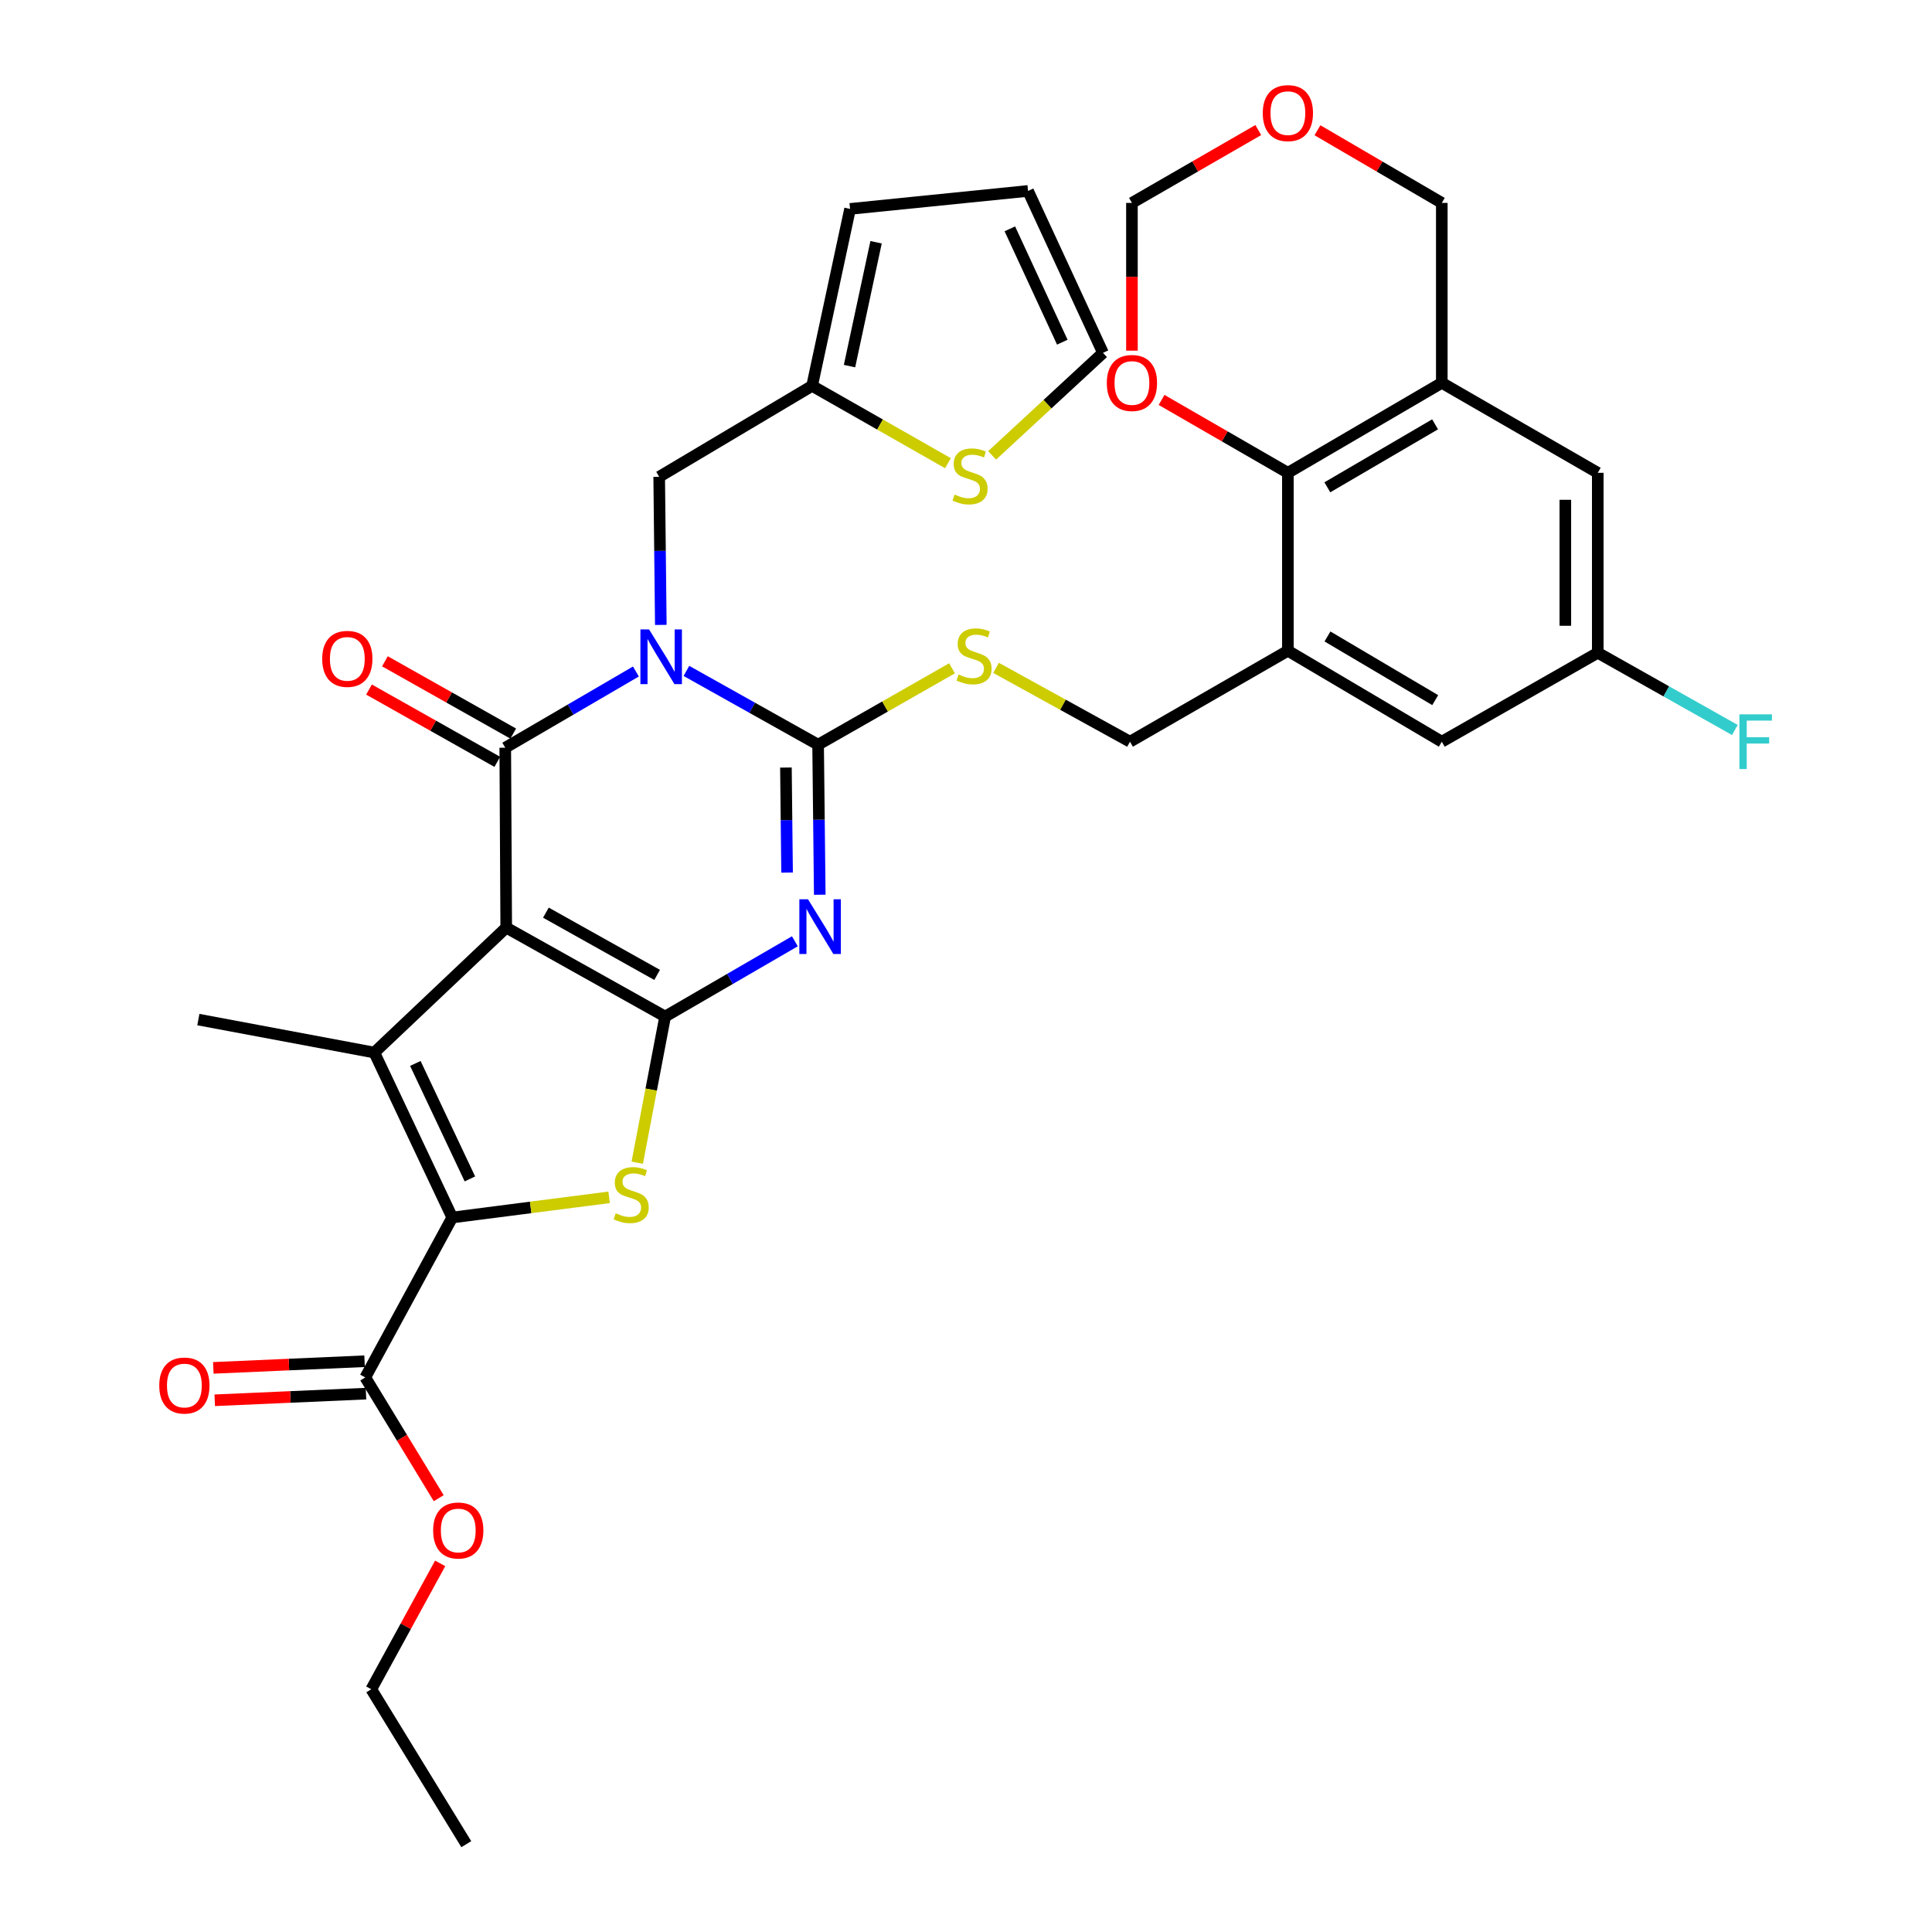 <?xml version='1.0' encoding='iso-8859-1'?>
<svg version='1.1' baseProfile='full'
              xmlns='http://www.w3.org/2000/svg'
                      xmlns:rdkit='http://www.rdkit.org/xml'
                      xmlns:xlink='http://www.w3.org/1999/xlink'
                  xml:space='preserve'
width='1000px' height='1000px' viewBox='0 0 1000 1000'>
<!-- END OF HEADER -->
<rect style='opacity:1.0;fill:#FFFFFF;stroke:none' width='1000' height='1000' x='0' y='0'> </rect>
<path class='bond-1' d='M 262.021,480.133 L 344.27,526.168' style='fill:none;fill-rule:evenodd;stroke:#000000;stroke-width:6px;stroke-linecap:butt;stroke-linejoin:miter;stroke-opacity:1' />
<path class='bond-1' d='M 282.558,472.389 L 340.132,504.613' style='fill:none;fill-rule:evenodd;stroke:#000000;stroke-width:6px;stroke-linecap:butt;stroke-linejoin:miter;stroke-opacity:1' />
<path class='bond-2' d='M 262.021,480.133 L 261.518,387.019' style='fill:none;fill-rule:evenodd;stroke:#000000;stroke-width:6px;stroke-linecap:butt;stroke-linejoin:miter;stroke-opacity:1' />
<path class='bond-5' d='M 262.021,480.133 L 193.752,544.802' style='fill:none;fill-rule:evenodd;stroke:#000000;stroke-width:6px;stroke-linecap:butt;stroke-linejoin:miter;stroke-opacity:1' />
<path class='bond-0' d='M 329.143,347.567 L 295.33,367.293' style='fill:none;fill-rule:evenodd;stroke:#0000FF;stroke-width:6px;stroke-linecap:butt;stroke-linejoin:miter;stroke-opacity:1' />
<path class='bond-0' d='M 295.33,367.293 L 261.518,387.019' style='fill:none;fill-rule:evenodd;stroke:#000000;stroke-width:6px;stroke-linecap:butt;stroke-linejoin:miter;stroke-opacity:1' />
<path class='bond-4' d='M 355.286,347.261 L 389.369,366.356' style='fill:none;fill-rule:evenodd;stroke:#0000FF;stroke-width:6px;stroke-linecap:butt;stroke-linejoin:miter;stroke-opacity:1' />
<path class='bond-4' d='M 389.369,366.356 L 423.451,385.452' style='fill:none;fill-rule:evenodd;stroke:#000000;stroke-width:6px;stroke-linecap:butt;stroke-linejoin:miter;stroke-opacity:1' />
<path class='bond-13' d='M 342.037,323.451 L 341.615,285.124' style='fill:none;fill-rule:evenodd;stroke:#0000FF;stroke-width:6px;stroke-linecap:butt;stroke-linejoin:miter;stroke-opacity:1' />
<path class='bond-13' d='M 341.615,285.124 L 341.193,246.797' style='fill:none;fill-rule:evenodd;stroke:#000000;stroke-width:6px;stroke-linecap:butt;stroke-linejoin:miter;stroke-opacity:1' />
<path class='bond-3' d='M 344.27,526.168 L 377.849,506.687' style='fill:none;fill-rule:evenodd;stroke:#000000;stroke-width:6px;stroke-linecap:butt;stroke-linejoin:miter;stroke-opacity:1' />
<path class='bond-3' d='M 377.849,506.687 L 411.428,487.205' style='fill:none;fill-rule:evenodd;stroke:#0000FF;stroke-width:6px;stroke-linecap:butt;stroke-linejoin:miter;stroke-opacity:1' />
<path class='bond-7' d='M 344.27,526.168 L 337.055,563.985' style='fill:none;fill-rule:evenodd;stroke:#000000;stroke-width:6px;stroke-linecap:butt;stroke-linejoin:miter;stroke-opacity:1' />
<path class='bond-7' d='M 337.055,563.985 L 329.841,601.801' style='fill:none;fill-rule:evenodd;stroke:#CCCC00;stroke-width:6px;stroke-linecap:butt;stroke-linejoin:miter;stroke-opacity:1' />
<path class='bond-15' d='M 265.639,379.706 L 232.439,360.995' style='fill:none;fill-rule:evenodd;stroke:#000000;stroke-width:6px;stroke-linecap:butt;stroke-linejoin:miter;stroke-opacity:1' />
<path class='bond-15' d='M 232.439,360.995 L 199.239,342.283' style='fill:none;fill-rule:evenodd;stroke:#FF0000;stroke-width:6px;stroke-linecap:butt;stroke-linejoin:miter;stroke-opacity:1' />
<path class='bond-15' d='M 257.396,394.331 L 224.197,375.619' style='fill:none;fill-rule:evenodd;stroke:#000000;stroke-width:6px;stroke-linecap:butt;stroke-linejoin:miter;stroke-opacity:1' />
<path class='bond-15' d='M 224.197,375.619 L 190.997,356.908' style='fill:none;fill-rule:evenodd;stroke:#FF0000;stroke-width:6px;stroke-linecap:butt;stroke-linejoin:miter;stroke-opacity:1' />
<path class='bond-35' d='M 424.305,463.115 L 423.878,424.283' style='fill:none;fill-rule:evenodd;stroke:#0000FF;stroke-width:6px;stroke-linecap:butt;stroke-linejoin:miter;stroke-opacity:1' />
<path class='bond-35' d='M 423.878,424.283 L 423.451,385.452' style='fill:none;fill-rule:evenodd;stroke:#000000;stroke-width:6px;stroke-linecap:butt;stroke-linejoin:miter;stroke-opacity:1' />
<path class='bond-35' d='M 407.39,451.65 L 407.091,424.468' style='fill:none;fill-rule:evenodd;stroke:#0000FF;stroke-width:6px;stroke-linecap:butt;stroke-linejoin:miter;stroke-opacity:1' />
<path class='bond-35' d='M 407.091,424.468 L 406.793,397.286' style='fill:none;fill-rule:evenodd;stroke:#000000;stroke-width:6px;stroke-linecap:butt;stroke-linejoin:miter;stroke-opacity:1' />
<path class='bond-12' d='M 423.451,385.452 L 458.109,365.682' style='fill:none;fill-rule:evenodd;stroke:#000000;stroke-width:6px;stroke-linecap:butt;stroke-linejoin:miter;stroke-opacity:1' />
<path class='bond-12' d='M 458.109,365.682 L 492.767,345.912' style='fill:none;fill-rule:evenodd;stroke:#CCCC00;stroke-width:6px;stroke-linecap:butt;stroke-linejoin:miter;stroke-opacity:1' />
<path class='bond-6' d='M 193.752,544.802 L 234.089,630.175' style='fill:none;fill-rule:evenodd;stroke:#000000;stroke-width:6px;stroke-linecap:butt;stroke-linejoin:miter;stroke-opacity:1' />
<path class='bond-6' d='M 214.981,550.436 L 243.217,610.198' style='fill:none;fill-rule:evenodd;stroke:#000000;stroke-width:6px;stroke-linecap:butt;stroke-linejoin:miter;stroke-opacity:1' />
<path class='bond-28' d='M 193.752,544.802 L 102.671,527.735' style='fill:none;fill-rule:evenodd;stroke:#000000;stroke-width:6px;stroke-linecap:butt;stroke-linejoin:miter;stroke-opacity:1' />
<path class='bond-11' d='M 234.089,630.175 L 189.071,712.956' style='fill:none;fill-rule:evenodd;stroke:#000000;stroke-width:6px;stroke-linecap:butt;stroke-linejoin:miter;stroke-opacity:1' />
<path class='bond-34' d='M 234.089,630.175 L 274.687,624.954' style='fill:none;fill-rule:evenodd;stroke:#000000;stroke-width:6px;stroke-linecap:butt;stroke-linejoin:miter;stroke-opacity:1' />
<path class='bond-34' d='M 274.687,624.954 L 315.285,619.733' style='fill:none;fill-rule:evenodd;stroke:#CCCC00;stroke-width:6px;stroke-linecap:butt;stroke-linejoin:miter;stroke-opacity:1' />
<path class='bond-8' d='M 666.607,336.824 L 584.881,383.904' style='fill:none;fill-rule:evenodd;stroke:#000000;stroke-width:6px;stroke-linecap:butt;stroke-linejoin:miter;stroke-opacity:1' />
<path class='bond-9' d='M 666.607,336.824 L 666.607,244.727' style='fill:none;fill-rule:evenodd;stroke:#000000;stroke-width:6px;stroke-linecap:butt;stroke-linejoin:miter;stroke-opacity:1' />
<path class='bond-20' d='M 666.607,336.824 L 746.273,383.904' style='fill:none;fill-rule:evenodd;stroke:#000000;stroke-width:6px;stroke-linecap:butt;stroke-linejoin:miter;stroke-opacity:1' />
<path class='bond-20' d='M 687.098,329.434 L 742.864,362.389' style='fill:none;fill-rule:evenodd;stroke:#000000;stroke-width:6px;stroke-linecap:butt;stroke-linejoin:miter;stroke-opacity:1' />
<path class='bond-10' d='M 666.607,244.727 L 746.273,198.151' style='fill:none;fill-rule:evenodd;stroke:#000000;stroke-width:6px;stroke-linecap:butt;stroke-linejoin:miter;stroke-opacity:1' />
<path class='bond-10' d='M 687.03,252.233 L 742.796,219.63' style='fill:none;fill-rule:evenodd;stroke:#000000;stroke-width:6px;stroke-linecap:butt;stroke-linejoin:miter;stroke-opacity:1' />
<path class='bond-18' d='M 666.607,244.727 L 633.913,225.861' style='fill:none;fill-rule:evenodd;stroke:#000000;stroke-width:6px;stroke-linecap:butt;stroke-linejoin:miter;stroke-opacity:1' />
<path class='bond-18' d='M 633.913,225.861 L 601.218,206.996' style='fill:none;fill-rule:evenodd;stroke:#FF0000;stroke-width:6px;stroke-linecap:butt;stroke-linejoin:miter;stroke-opacity:1' />
<path class='bond-29' d='M 746.273,198.151 L 746.273,105.027' style='fill:none;fill-rule:evenodd;stroke:#000000;stroke-width:6px;stroke-linecap:butt;stroke-linejoin:miter;stroke-opacity:1' />
<path class='bond-37' d='M 746.273,198.151 L 827.002,244.727' style='fill:none;fill-rule:evenodd;stroke:#000000;stroke-width:6px;stroke-linecap:butt;stroke-linejoin:miter;stroke-opacity:1' />
<path class='bond-23' d='M 188.702,704.57 L 149.556,706.29' style='fill:none;fill-rule:evenodd;stroke:#000000;stroke-width:6px;stroke-linecap:butt;stroke-linejoin:miter;stroke-opacity:1' />
<path class='bond-23' d='M 149.556,706.29 L 110.409,708.009' style='fill:none;fill-rule:evenodd;stroke:#FF0000;stroke-width:6px;stroke-linecap:butt;stroke-linejoin:miter;stroke-opacity:1' />
<path class='bond-23' d='M 189.439,721.341 L 150.292,723.061' style='fill:none;fill-rule:evenodd;stroke:#000000;stroke-width:6px;stroke-linecap:butt;stroke-linejoin:miter;stroke-opacity:1' />
<path class='bond-23' d='M 150.292,723.061 L 111.146,724.78' style='fill:none;fill-rule:evenodd;stroke:#FF0000;stroke-width:6px;stroke-linecap:butt;stroke-linejoin:miter;stroke-opacity:1' />
<path class='bond-30' d='M 189.071,712.956 L 208.075,744.21' style='fill:none;fill-rule:evenodd;stroke:#000000;stroke-width:6px;stroke-linecap:butt;stroke-linejoin:miter;stroke-opacity:1' />
<path class='bond-30' d='M 208.075,744.21 L 227.079,775.464' style='fill:none;fill-rule:evenodd;stroke:#FF0000;stroke-width:6px;stroke-linecap:butt;stroke-linejoin:miter;stroke-opacity:1' />
<path class='bond-17' d='M 515.555,345.684 L 550.218,364.794' style='fill:none;fill-rule:evenodd;stroke:#CCCC00;stroke-width:6px;stroke-linecap:butt;stroke-linejoin:miter;stroke-opacity:1' />
<path class='bond-17' d='M 550.218,364.794 L 584.881,383.904' style='fill:none;fill-rule:evenodd;stroke:#000000;stroke-width:6px;stroke-linecap:butt;stroke-linejoin:miter;stroke-opacity:1' />
<path class='bond-14' d='M 341.193,246.797 L 420.345,199.718' style='fill:none;fill-rule:evenodd;stroke:#000000;stroke-width:6px;stroke-linecap:butt;stroke-linejoin:miter;stroke-opacity:1' />
<path class='bond-16' d='M 420.345,199.718 L 455.507,219.737' style='fill:none;fill-rule:evenodd;stroke:#000000;stroke-width:6px;stroke-linecap:butt;stroke-linejoin:miter;stroke-opacity:1' />
<path class='bond-16' d='M 455.507,219.737 L 490.668,239.757' style='fill:none;fill-rule:evenodd;stroke:#CCCC00;stroke-width:6px;stroke-linecap:butt;stroke-linejoin:miter;stroke-opacity:1' />
<path class='bond-24' d='M 420.345,199.718 L 439.987,108.133' style='fill:none;fill-rule:evenodd;stroke:#000000;stroke-width:6px;stroke-linecap:butt;stroke-linejoin:miter;stroke-opacity:1' />
<path class='bond-24' d='M 439.706,189.5 L 453.455,125.391' style='fill:none;fill-rule:evenodd;stroke:#000000;stroke-width:6px;stroke-linecap:butt;stroke-linejoin:miter;stroke-opacity:1' />
<path class='bond-22' d='M 513.523,235.7 L 542.212,209.166' style='fill:none;fill-rule:evenodd;stroke:#CCCC00;stroke-width:6px;stroke-linecap:butt;stroke-linejoin:miter;stroke-opacity:1' />
<path class='bond-22' d='M 542.212,209.166 L 570.901,182.632' style='fill:none;fill-rule:evenodd;stroke:#000000;stroke-width:6px;stroke-linecap:butt;stroke-linejoin:miter;stroke-opacity:1' />
<path class='bond-27' d='M 585.888,181.503 L 585.888,143.265' style='fill:none;fill-rule:evenodd;stroke:#FF0000;stroke-width:6px;stroke-linecap:butt;stroke-linejoin:miter;stroke-opacity:1' />
<path class='bond-27' d='M 585.888,143.265 L 585.888,105.027' style='fill:none;fill-rule:evenodd;stroke:#000000;stroke-width:6px;stroke-linecap:butt;stroke-linejoin:miter;stroke-opacity:1' />
<path class='bond-19' d='M 827.002,244.727 L 827.002,337.869' style='fill:none;fill-rule:evenodd;stroke:#000000;stroke-width:6px;stroke-linecap:butt;stroke-linejoin:miter;stroke-opacity:1' />
<path class='bond-19' d='M 810.215,258.698 L 810.215,323.897' style='fill:none;fill-rule:evenodd;stroke:#000000;stroke-width:6px;stroke-linecap:butt;stroke-linejoin:miter;stroke-opacity:1' />
<path class='bond-21' d='M 746.273,383.904 L 827.002,337.869' style='fill:none;fill-rule:evenodd;stroke:#000000;stroke-width:6px;stroke-linecap:butt;stroke-linejoin:miter;stroke-opacity:1' />
<path class='bond-31' d='M 827.002,337.869 L 862.483,357.854' style='fill:none;fill-rule:evenodd;stroke:#000000;stroke-width:6px;stroke-linecap:butt;stroke-linejoin:miter;stroke-opacity:1' />
<path class='bond-31' d='M 862.483,357.854 L 897.964,377.84' style='fill:none;fill-rule:evenodd;stroke:#33CCCC;stroke-width:6px;stroke-linecap:butt;stroke-linejoin:miter;stroke-opacity:1' />
<path class='bond-36' d='M 570.901,182.632 L 532.112,98.825' style='fill:none;fill-rule:evenodd;stroke:#000000;stroke-width:6px;stroke-linecap:butt;stroke-linejoin:miter;stroke-opacity:1' />
<path class='bond-36' d='M 549.847,177.112 L 522.696,118.447' style='fill:none;fill-rule:evenodd;stroke:#000000;stroke-width:6px;stroke-linecap:butt;stroke-linejoin:miter;stroke-opacity:1' />
<path class='bond-26' d='M 439.987,108.133 L 532.112,98.825' style='fill:none;fill-rule:evenodd;stroke:#000000;stroke-width:6px;stroke-linecap:butt;stroke-linejoin:miter;stroke-opacity:1' />
<path class='bond-25' d='M 651.278,67.312 L 618.583,86.169' style='fill:none;fill-rule:evenodd;stroke:#FF0000;stroke-width:6px;stroke-linecap:butt;stroke-linejoin:miter;stroke-opacity:1' />
<path class='bond-25' d='M 618.583,86.169 L 585.888,105.027' style='fill:none;fill-rule:evenodd;stroke:#000000;stroke-width:6px;stroke-linecap:butt;stroke-linejoin:miter;stroke-opacity:1' />
<path class='bond-38' d='M 681.914,67.415 L 714.094,86.221' style='fill:none;fill-rule:evenodd;stroke:#FF0000;stroke-width:6px;stroke-linecap:butt;stroke-linejoin:miter;stroke-opacity:1' />
<path class='bond-38' d='M 714.094,86.221 L 746.273,105.027' style='fill:none;fill-rule:evenodd;stroke:#000000;stroke-width:6px;stroke-linecap:butt;stroke-linejoin:miter;stroke-opacity:1' />
<path class='bond-32' d='M 227.834,809.203 L 210.005,841.78' style='fill:none;fill-rule:evenodd;stroke:#FF0000;stroke-width:6px;stroke-linecap:butt;stroke-linejoin:miter;stroke-opacity:1' />
<path class='bond-32' d='M 210.005,841.78 L 192.176,874.358' style='fill:none;fill-rule:evenodd;stroke:#000000;stroke-width:6px;stroke-linecap:butt;stroke-linejoin:miter;stroke-opacity:1' />
<path class='bond-33' d='M 192.176,874.358 L 241.354,954.545' style='fill:none;fill-rule:evenodd;stroke:#000000;stroke-width:6px;stroke-linecap:butt;stroke-linejoin:miter;stroke-opacity:1' />
<path  class='atom-1' d='M 335.958 325.779
L 345.238 340.779
Q 346.158 342.259, 347.638 344.939
Q 349.118 347.619, 349.198 347.779
L 349.198 325.779
L 352.958 325.779
L 352.958 354.099
L 349.078 354.099
L 339.118 337.699
Q 337.958 335.779, 336.718 333.579
Q 335.518 331.379, 335.158 330.699
L 335.158 354.099
L 331.478 354.099
L 331.478 325.779
L 335.958 325.779
' fill='#0000FF'/>
<path  class='atom-4' d='M 418.226 465.469
L 427.506 480.469
Q 428.426 481.949, 429.906 484.629
Q 431.386 487.309, 431.466 487.469
L 431.466 465.469
L 435.226 465.469
L 435.226 493.789
L 431.346 493.789
L 421.386 477.389
Q 420.226 475.469, 418.986 473.269
Q 417.786 471.069, 417.426 470.389
L 417.426 493.789
L 413.746 493.789
L 413.746 465.469
L 418.226 465.469
' fill='#0000FF'/>
<path  class='atom-8' d='M 318.699 627.985
Q 319.019 628.105, 320.339 628.665
Q 321.659 629.225, 323.099 629.585
Q 324.579 629.905, 326.019 629.905
Q 328.699 629.905, 330.259 628.625
Q 331.819 627.305, 331.819 625.025
Q 331.819 623.465, 331.019 622.505
Q 330.259 621.545, 329.059 621.025
Q 327.859 620.505, 325.859 619.905
Q 323.339 619.145, 321.819 618.425
Q 320.339 617.705, 319.259 616.185
Q 318.219 614.665, 318.219 612.105
Q 318.219 608.545, 320.619 606.345
Q 323.059 604.145, 327.859 604.145
Q 331.139 604.145, 334.859 605.705
L 333.939 608.785
Q 330.539 607.385, 327.979 607.385
Q 325.219 607.385, 323.699 608.545
Q 322.179 609.665, 322.219 611.625
Q 322.219 613.145, 322.979 614.065
Q 323.779 614.985, 324.899 615.505
Q 326.059 616.025, 327.979 616.625
Q 330.539 617.425, 332.059 618.225
Q 333.579 619.025, 334.659 620.665
Q 335.779 622.265, 335.779 625.025
Q 335.779 628.945, 333.139 631.065
Q 330.539 633.145, 326.179 633.145
Q 323.659 633.145, 321.739 632.585
Q 319.859 632.065, 317.619 631.145
L 318.699 627.985
' fill='#CCCC00'/>
<path  class='atom-13' d='M 496.17 349.128
Q 496.49 349.248, 497.81 349.808
Q 499.13 350.368, 500.57 350.728
Q 502.05 351.048, 503.49 351.048
Q 506.17 351.048, 507.73 349.768
Q 509.29 348.448, 509.29 346.168
Q 509.29 344.608, 508.49 343.648
Q 507.73 342.688, 506.53 342.168
Q 505.33 341.648, 503.33 341.048
Q 500.81 340.288, 499.29 339.568
Q 497.81 338.848, 496.73 337.328
Q 495.69 335.808, 495.69 333.248
Q 495.69 329.688, 498.09 327.488
Q 500.53 325.288, 505.33 325.288
Q 508.61 325.288, 512.33 326.848
L 511.41 329.928
Q 508.01 328.528, 505.45 328.528
Q 502.69 328.528, 501.17 329.688
Q 499.65 330.808, 499.69 332.768
Q 499.69 334.288, 500.45 335.208
Q 501.25 336.128, 502.37 336.648
Q 503.53 337.168, 505.45 337.768
Q 508.01 338.568, 509.53 339.368
Q 511.05 340.168, 512.13 341.808
Q 513.25 343.408, 513.25 346.168
Q 513.25 350.088, 510.61 352.208
Q 508.01 354.288, 503.65 354.288
Q 501.13 354.288, 499.21 353.728
Q 497.33 353.208, 495.09 352.288
L 496.17 349.128
' fill='#CCCC00'/>
<path  class='atom-16' d='M 166.772 341.026
Q 166.772 334.226, 170.132 330.426
Q 173.492 326.626, 179.772 326.626
Q 186.052 326.626, 189.412 330.426
Q 192.772 334.226, 192.772 341.026
Q 192.772 347.906, 189.372 351.826
Q 185.972 355.706, 179.772 355.706
Q 173.532 355.706, 170.132 351.826
Q 166.772 347.946, 166.772 341.026
M 179.772 352.506
Q 184.092 352.506, 186.412 349.626
Q 188.772 346.706, 188.772 341.026
Q 188.772 335.466, 186.412 332.666
Q 184.092 329.826, 179.772 329.826
Q 175.452 329.826, 173.092 332.626
Q 170.772 335.426, 170.772 341.026
Q 170.772 346.746, 173.092 349.626
Q 175.452 352.506, 179.772 352.506
' fill='#FF0000'/>
<path  class='atom-17' d='M 494.1 255.985
Q 494.42 256.105, 495.74 256.665
Q 497.06 257.225, 498.5 257.585
Q 499.98 257.905, 501.42 257.905
Q 504.1 257.905, 505.66 256.625
Q 507.22 255.305, 507.22 253.025
Q 507.22 251.465, 506.42 250.505
Q 505.66 249.545, 504.46 249.025
Q 503.26 248.505, 501.26 247.905
Q 498.74 247.145, 497.22 246.425
Q 495.74 245.705, 494.66 244.185
Q 493.62 242.665, 493.62 240.105
Q 493.62 236.545, 496.02 234.345
Q 498.46 232.145, 503.26 232.145
Q 506.54 232.145, 510.26 233.705
L 509.34 236.785
Q 505.94 235.385, 503.38 235.385
Q 500.62 235.385, 499.1 236.545
Q 497.58 237.665, 497.62 239.625
Q 497.62 241.145, 498.38 242.065
Q 499.18 242.985, 500.3 243.505
Q 501.46 244.025, 503.38 244.625
Q 505.94 245.425, 507.46 246.225
Q 508.98 247.025, 510.06 248.665
Q 511.18 250.265, 511.18 253.025
Q 511.18 256.945, 508.54 259.065
Q 505.94 261.145, 501.58 261.145
Q 499.06 261.145, 497.14 260.585
Q 495.26 260.065, 493.02 259.145
L 494.1 255.985
' fill='#CCCC00'/>
<path  class='atom-19' d='M 572.888 198.231
Q 572.888 191.431, 576.248 187.631
Q 579.608 183.831, 585.888 183.831
Q 592.168 183.831, 595.528 187.631
Q 598.888 191.431, 598.888 198.231
Q 598.888 205.111, 595.488 209.031
Q 592.088 212.911, 585.888 212.911
Q 579.648 212.911, 576.248 209.031
Q 572.888 205.151, 572.888 198.231
M 585.888 209.711
Q 590.208 209.711, 592.528 206.831
Q 594.888 203.911, 594.888 198.231
Q 594.888 192.671, 592.528 189.871
Q 590.208 187.031, 585.888 187.031
Q 581.568 187.031, 579.208 189.831
Q 576.888 192.631, 576.888 198.231
Q 576.888 203.951, 579.208 206.831
Q 581.568 209.711, 585.888 209.711
' fill='#FF0000'/>
<path  class='atom-24' d='M 82.434 717.149
Q 82.434 710.349, 85.794 706.549
Q 89.154 702.749, 95.434 702.749
Q 101.714 702.749, 105.074 706.549
Q 108.434 710.349, 108.434 717.149
Q 108.434 724.029, 105.034 727.949
Q 101.634 731.829, 95.434 731.829
Q 89.194 731.829, 85.794 727.949
Q 82.434 724.069, 82.434 717.149
M 95.434 728.629
Q 99.754 728.629, 102.074 725.749
Q 104.434 722.829, 104.434 717.149
Q 104.434 711.589, 102.074 708.789
Q 99.754 705.949, 95.434 705.949
Q 91.114 705.949, 88.754 708.749
Q 86.434 711.549, 86.434 717.149
Q 86.434 722.869, 88.754 725.749
Q 91.114 728.629, 95.434 728.629
' fill='#FF0000'/>
<path  class='atom-26' d='M 653.607 58.55
Q 653.607 51.75, 656.967 47.95
Q 660.327 44.15, 666.607 44.15
Q 672.887 44.15, 676.247 47.95
Q 679.607 51.75, 679.607 58.55
Q 679.607 65.43, 676.207 69.35
Q 672.807 73.23, 666.607 73.23
Q 660.367 73.23, 656.967 69.35
Q 653.607 65.47, 653.607 58.55
M 666.607 70.03
Q 670.927 70.03, 673.247 67.15
Q 675.607 64.23, 675.607 58.55
Q 675.607 52.99, 673.247 50.19
Q 670.927 47.35, 666.607 47.35
Q 662.287 47.35, 659.927 50.15
Q 657.607 52.95, 657.607 58.55
Q 657.607 64.27, 659.927 67.15
Q 662.287 70.03, 666.607 70.03
' fill='#FF0000'/>
<path  class='atom-31' d='M 224.195 792.179
Q 224.195 785.379, 227.555 781.579
Q 230.915 777.779, 237.195 777.779
Q 243.475 777.779, 246.835 781.579
Q 250.195 785.379, 250.195 792.179
Q 250.195 799.059, 246.795 802.979
Q 243.395 806.859, 237.195 806.859
Q 230.955 806.859, 227.555 802.979
Q 224.195 799.099, 224.195 792.179
M 237.195 803.659
Q 241.515 803.659, 243.835 800.779
Q 246.195 797.859, 246.195 792.179
Q 246.195 786.619, 243.835 783.819
Q 241.515 780.979, 237.195 780.979
Q 232.875 780.979, 230.515 783.779
Q 228.195 786.579, 228.195 792.179
Q 228.195 797.899, 230.515 800.779
Q 232.875 803.659, 237.195 803.659
' fill='#FF0000'/>
<path  class='atom-32' d='M 900.309 369.744
L 917.149 369.744
L 917.149 372.984
L 904.109 372.984
L 904.109 381.584
L 915.709 381.584
L 915.709 384.864
L 904.109 384.864
L 904.109 398.064
L 900.309 398.064
L 900.309 369.744
' fill='#33CCCC'/>
</svg>

